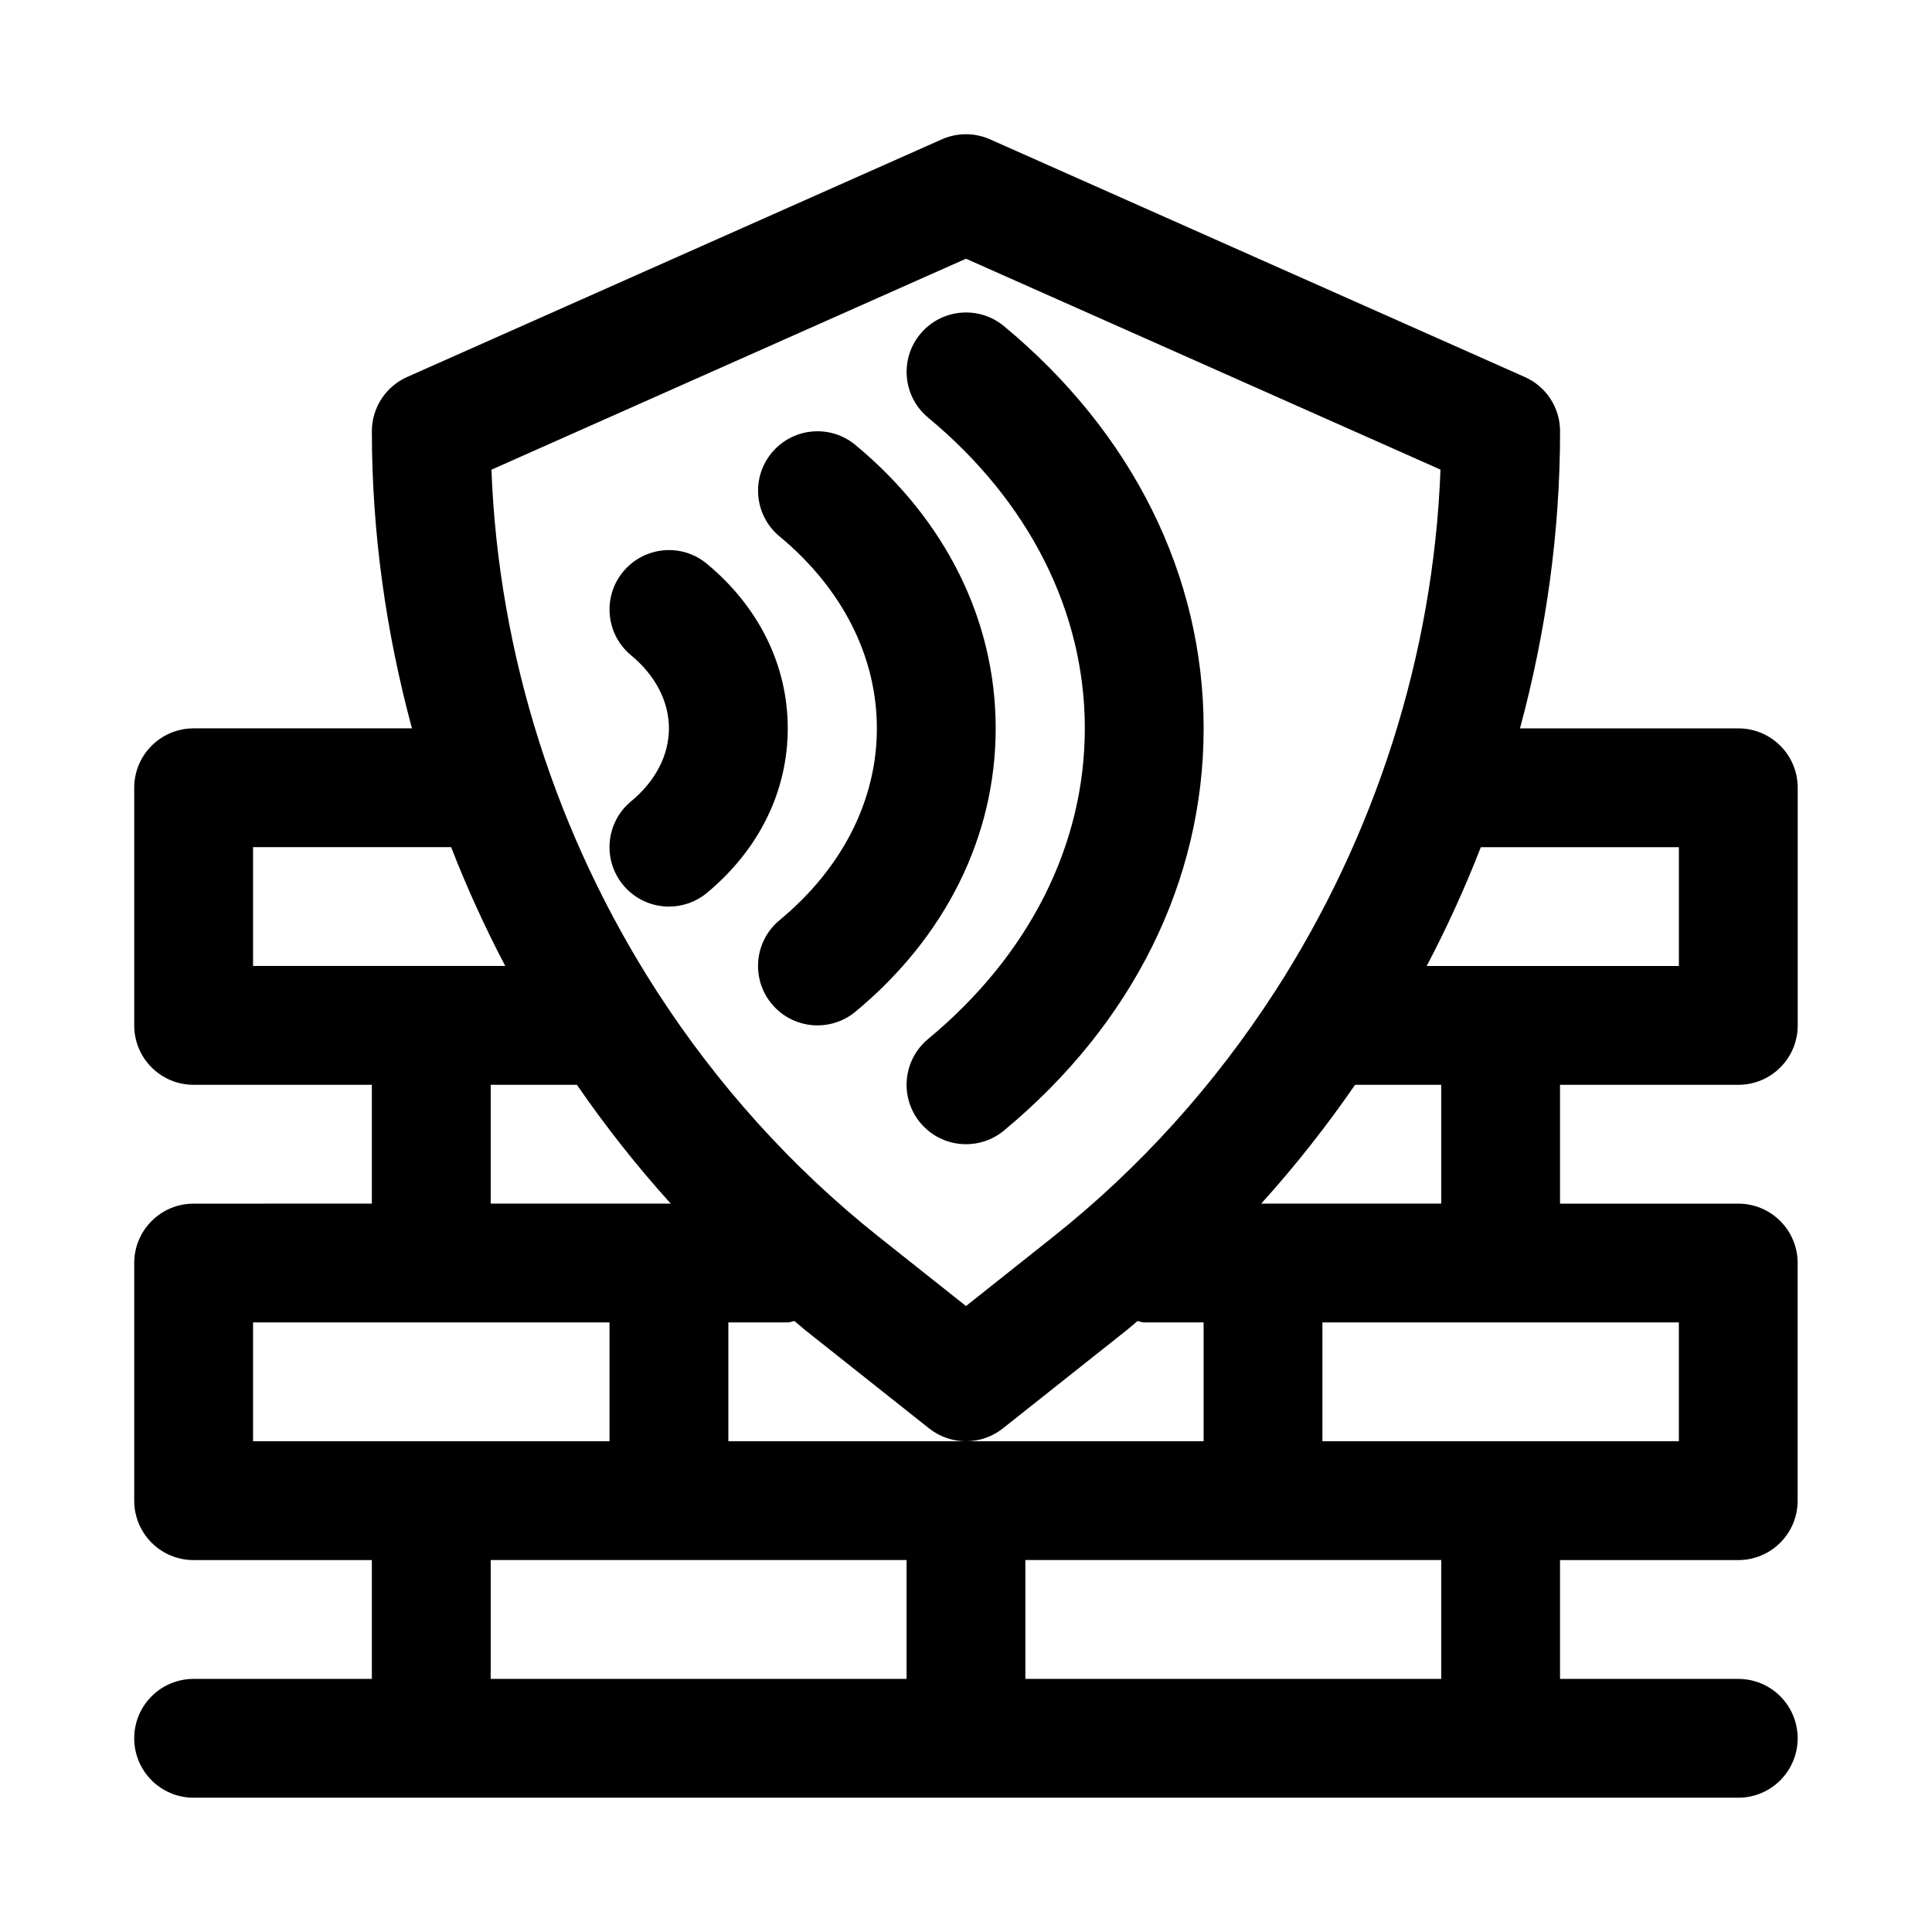 <?xml version="1.0" encoding="UTF-8"?>
<!-- Uploaded to: SVG Repo, www.svgrepo.com, Generator: SVG Repo Mixer Tools -->
<svg fill="#000000" width="800px" height="800px" version="1.1" viewBox="144 144 512 512" xmlns="http://www.w3.org/2000/svg">
 <g>
  <path d="m604.67 431.49c8.707 0 15.742-7.039 15.742-15.742v-62.977c0-8.707-7.039-15.742-15.742-15.742h-57.859c6.894-25.527 10.625-51.977 10.625-78.727 0-6.234-3.652-11.855-9.352-14.391l-141.7-62.977c-4.094-1.812-8.707-1.812-12.801 0l-141.7 62.977c-5.684 2.535-9.336 8.156-9.336 14.391 0 26.75 3.731 53.199 10.629 78.719l-57.863 0.004c-8.707 0-15.742 7.039-15.742 15.742v62.977c0 8.707 7.039 15.742 15.742 15.742h47.23v31.488l-47.23 0.004c-8.707 0-15.742 7.039-15.742 15.742v62.977c0 8.707 7.039 15.742 15.742 15.742h47.23v31.488h-47.23c-8.707 0-15.742 7.039-15.742 15.742 0 8.707 7.039 15.742 15.742 15.742h409.34c8.707 0 15.742-7.039 15.742-15.742 0-8.707-7.039-15.742-15.742-15.742h-47.23v-31.488h47.23c8.707 0 15.742-7.039 15.742-15.742v-62.977c0-8.707-7.039-15.742-15.742-15.742h-47.23v-31.488zm-15.746-62.977v31.488h-66.832c5.367-10.219 10.156-20.734 14.344-31.488zm-188.93-155.95 125.75 55.891c-1.875 49.309-17.383 97.25-43.832 138.25-0.016 0.031-0.031 0.062-0.062 0.078-15.871 24.578-35.66 46.664-58.82 65.039l-23.031 18.293-23.051-18.293c-23.145-18.375-42.949-40.461-58.82-65.023-0.016-0.031-0.047-0.062-0.062-0.094-26.449-40.996-41.957-88.938-43.832-138.23zm62.977 313.38h-125.95v-31.488h15.742c0.629 0 1.164-0.285 1.777-0.363 0.961 0.77 1.859 1.605 2.816 2.379l32.844 26.055c2.883 2.285 6.332 3.418 9.797 3.418s6.91-1.133 9.793-3.418l32.844-26.055c0.961-0.77 1.859-1.59 2.816-2.379 0.613 0.082 1.148 0.363 1.777 0.363h15.742zm-251.91-125.95v-31.488h52.492c4.188 10.754 8.973 21.27 14.344 31.488zm62.977 31.488h22.844c7.59 11.02 15.871 21.539 24.875 31.488h-47.719zm-62.977 62.973h94.465v31.488h-94.465zm62.977 94.465v-31.488h110.21v31.488zm251.9 0h-110.21v-31.488h110.21zm62.977-94.465v31.488h-94.465v-31.488zm-62.977-31.484h-47.703c8.988-9.949 17.285-20.469 24.875-31.488h22.828z"/>
  <path d="m431.49 337.02c0 30.922-14.754 60.141-41.531 82.324-6.707 5.559-7.621 15.477-2.094 22.168 3.129 3.777 7.617 5.715 12.152 5.715 3.543 0 7.086-1.18 10.027-3.606 34.133-28.277 52.934-66.156 52.934-106.6 0-40.445-18.797-78.328-52.93-106.6-6.707-5.543-16.609-4.598-22.168 2.094-5.543 6.691-4.613 16.625 2.094 22.168 26.762 22.195 41.516 51.418 41.516 82.34z"/>
  <path d="m376.38 337.02c0 19.02-9.148 37.062-25.789 50.836-6.707 5.559-7.621 15.477-2.094 22.168 3.133 3.777 7.621 5.715 12.152 5.715 3.543 0 7.086-1.18 10.027-3.606 23.98-19.867 37.191-46.555 37.191-75.113 0-28.559-13.211-55.246-37.188-75.113-6.707-5.543-16.609-4.613-22.168 2.094-5.543 6.691-4.613 16.625 2.094 22.168 16.625 13.789 25.773 31.832 25.773 50.852z"/>
  <path d="m311.23 356.37c-6.707 5.559-7.621 15.477-2.094 22.168 3.133 3.777 7.617 5.715 12.152 5.715 3.543 0 7.086-1.18 10.027-3.606 13.84-11.477 21.445-26.953 21.445-43.625 0-16.672-7.606-32.148-21.445-43.625-6.691-5.559-16.609-4.598-22.168 2.094-5.543 6.691-4.613 16.625 2.094 22.168 6.457 5.352 10.031 12.246 10.031 19.363 0 7.113-3.574 14.012-10.043 19.348z"/>
 </g>
</svg>